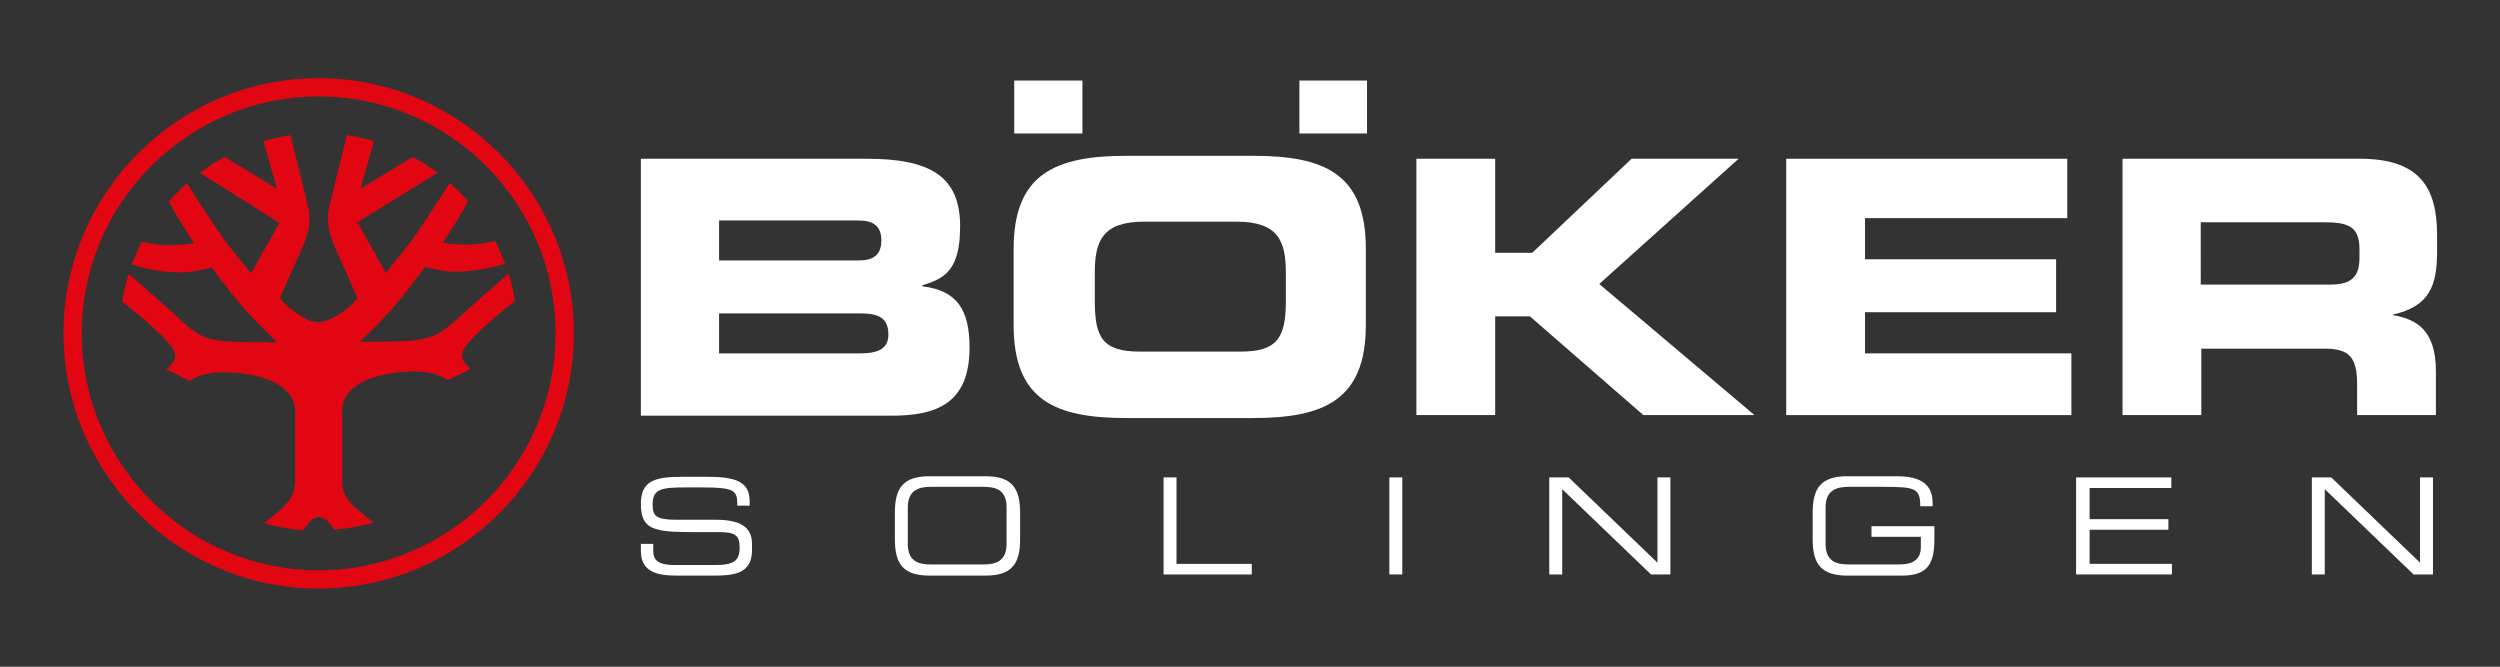 <svg id="Ebene_1" xmlns="http://www.w3.org/2000/svg" xmlns:xlink="http://www.w3.org/1999/xlink" viewBox="0 0 425.2 113.4" style="enable-background:new 0 0 425.2 113.4;"><rect x="0" y="0" width="425.2" height="113.4" fill="#333333" stroke="none"/><style>.st0{display:none;}
.st1{display:inline;}
.st2{fill:#E30613;}
.st3{fill:#FFFFFF;}
.st4{fill-rule:evenodd;clip-rule:evenodd;fill:#FFFFFF;}
.st5{fill:#E20613;}</style><g class="st0"><g class="st1"><g><g><path class="st2" d="M9.4 54.8c0-23.9 19.3-43.2 43.2-43.2s43.2 19.3 43.2 43.2S76.4 98 52.6 98C28.7 98 9.4 78.7 9.4 54.8z"/></g></g><g><g><polygon class="st3" points="47.2,85.7 48.5,86.1 48.1,87.4 46.8,87"/></g></g><g><g><polygon class="st3" points="41.6,84 42.9,84.4 42.5,85.7 41.2,85.3"/></g></g><g><path class="st4" d="M29 86.2l4.9 3.1c.9.6 1.7.7 2.4-.4.5-.8.5-1.3-.2-1.8.5.1.9.2 1.5-.7.6-1 .2-1.7-1-2.5l-4.5-2.8L29 86.2zm2.8-1 2.8 1.7c.3.2.5.4.3.8-.2.3-.5.2-.8.0L31.3 86 31.8 85.2zM33 83.3l2.8 1.7c.3.2.4.4.2.7-.2.3-.4.3-.7.1l-2.8-1.7L33 83.3z"/></g><g><polygon class="st3" points="50.1,94.6 52,94.5 51.9,92.2 52.7,92.2 55.4,94.4 58,94.3 54.3,91.4 57.4,88.3 54.9,88.4 52.7,90.7 51.8,90.7 51.8,88.5 49.9,88.6"/></g><g><polygon class="st3" points="61.1,93.5 67.4,91.5 67,90.1 62.4,91.6 62.1,90.7 66.4,89.3 66,88.1 61.7,89.5 61.4,88.6 65.9,87.1 65.5,85.8 59.3,87.8"/></g><g><path class="st4" d="M69.7 85.2l2.4-1.6c.5-.3.8-.4 1 0l.1.2c.2.4.2.6-.2.9l-2.5 1.7L69.7 85.2zm1 4.7 1.5-1-.9-1.3 2.4-1.6c.5-.3.7-.2 1.1.3l.4.6 1.5-1L76.2 85c-.5-.8-1.1-.8-1.6-.5.6-.6.5-1.1.0-1.8l-.2-.3c-.6-.9-1.3-1.3-2.5-.5L67.4 85 70.7 89.9z"/></g><g><path class="st3" d="M78.6 80.4c0-.7.6-1.3 1.3-1.3s1.3.6 1.3 1.3-.6 1.3-1.3 1.3C79.1 81.7 78.6 81.1 78.6 80.4z"/></g><g><path class="st3" d="M24.6 80.4c0-.7.6-1.3 1.3-1.3s1.3.6 1.3 1.3-.6 1.3-1.3 1.3C25.2 81.7 24.6 81.1 24.6 80.4z"/></g><g><path class="st3" d="M52.6 80.8s-.7.2-1.2.6c-.2.2-.6.7-1 1.3-1.9-.1-3.7-.5-5.4-1 1-.8 2.1-1.7 2.5-2 1.5-1.4 1.9-2.3 1.9-3.9V65.6s.2-3.7-6.5-4.9c-6.4-1.1-8.4.9-8.4.9l-3.3-1.7s1.6-1.1 1.1-2.4c-.6-1.6-5.2-5.4-7.4-7.1.2-1.3.5-2.6.9-3.9 1.8 1.5 5.9 5.1 7.4 6.5 2.7 2.6 4.3 2.7 6 2.9s7.6.2 7.6.2-3-2.8-5.2-5.3c-1.7-2-4.1-5.2-4.1-5.2s-2.1.6-3.7.6c-2.8.1-5.7-.5-7.5-1 .4-1.1.9-2.2 1.4-3.2 1.1.2 2.5.5 3.6.5 2.2.0 3.7-.3 3.7-.3s-1.4-2.2-2.2-3.5c-.4-.6-.9-1.5-1.3-2.3.8-.9 1.7-1.8 2.6-2.6 1.4 2.2 4.1 6.4 5.4 8.1 1.3 1.8 3.6 4.5 3.6 4.5l4-7.2-11.2-6.9c1.1-.8 2.2-1.6 3.5-2.2l7.3 4.5-2-6.6c1.2-.4 2.5-.6 3.8-.8l2.3 9.4s.6 1.8.2 3.6c-.3 1.9-1.5 4.2-1.5 4.2L47 50.2s.8 1.2 2.5 2.2c2 1.3 3 1.2 3 1.2s1 .1 3-1.2c1.6-1.1 2.5-2.2 2.5-2.2l-2.5-5.8s-1.1-2.3-1.5-4.2c-.3-1.8.2-3.6.2-3.6l2.3-9.4c1.3.2 2.6.5 3.8.8l-1.9 6.7 7.3-4.5c1.2.6 2.4 1.4 3.5 2.2L58 39.3l4 7.2s2.3-2.8 3.6-4.5 4-5.9 5.4-8.1c.9.8 1.8 1.7 2.6 2.6-.4.8-.9 1.7-1.3 2.3-.8 1.3-2.2 3.5-2.2 3.5s1.5.3 3.7.3c1.2.0 2.5-.2 3.6-.5.5 1 1 2.1 1.4 3.2-1.8.5-4.7 1.2-7.5 1-1.7-.1-3.7-.6-3.7-.6s-2.4 3.2-4.1 5.2c-2.2 2.5-5.2 5.3-5.2 5.3s5.9.1 7.6-.2c1.7-.2 3.3-.3 6-2.9 1.5-1.4 5.6-5 7.4-6.5.4 1.3.7 2.6.9 3.9-2.1 1.7-6.8 5.5-7.4 7.1C72.4 59 74 60.1 74 60.1l-3.3 1.7s-2-2-8.4-.9c-6.6 1.1-6.4 4.9-6.4 4.9v10.1c0 1.6.4 2.5 1.9 3.9.4.4 1.5 1.3 2.5 2-1.7.5-3.6.8-5.4 1-.5-.6-.9-1.1-1-1.3C53.3 81 52.6 80.8 52.6 80.8z"/></g><g><polygon class="st3" points="21.3,77.2 19.9,75 23.8,72.7 22.8,71.1 19,73.4 17.7,71.2 16.4,72 20,77.9"/></g><g><path class="st4" d="M16.3 67.3l-.8-2.7c-.2-.6-.2-.8.4-1l.2-.1c.4-.1.7.0.8.5l.9 2.9L16.3 67.3zM21.1 67.7 20.6 66l-1.5.5-.8-2.8c-.2-.5.0-.8.6-1l.7-.2L19 60.7 18 61c-.9.3-1 .8-1 1.3-.4-.7-.9-.8-1.7-.5l-.4.1c-1 .3-1.6.9-1.2 2.2l1.6 5.3L21.1 67.7z"/></g><g><polygon class="st3" points="18.9,59 18.6,52.3 17.2,52.4 17.4,57.2 16.4,57.2 16.3,52.8 15,52.8 15.2,57.3 14.2,57.3 14.1,52.6 12.7,52.7 12.9,59.2"/></g><g><polygon class="st3" points="18.8,50.8 20.2,44.3 18.8,44 17.8,48.7 16.9,48.5 17.8,44.2 16.6,43.9 15.6,48.3 14.7,48.1 15.7,43.5 14.3,43.2 13,49.6"/></g><g><path class="st4" d="M20.7 42.9l2.6-5.2c.5-.9.6-1.8-.6-2.3-.8-.4-1.3-.3-1.8.4.1-.5.1-.9-.8-1.4-1.1-.5-1.7.0-2.4 1.3l-2.3 4.7 5.3 2.5zm-1.3-2.7 1.4-3c.2-.4.4-.6.7-.4s.3.4.1.8l-1.4 3L19.4 40.2zm-1.9-1 1.4-2.9c.1-.3.3-.4.7-.3.3.1.3.4.2.7l-1.4 2.9L17.5 39.2z"/></g><g><path class="st4" d="M23.1 30.3l2-2.1c.4-.4.6-.5 1-.2l.1.1c.3.3.3.6.0.9l-2.1 2.2L23.1 30.3zm2 4.4 1.2-1.3-1.1-1.1 2-2.1c.4-.4.7-.4 1.1.0l.5.5 1.2-1.3-.7-.7c-.7-.7-1.2-.5-1.6-.2.4-.8.2-1.2-.4-1.8L27 26.5c-.8-.7-1.6-.9-2.5.1l-3.8 4 4.4 4.1z"/></g><g><path class="st4" d="M30.9 28.5l1.7-1.1-.1-1.2 3.1-2 1 .6 1.7-1.1-6-3.3-2 1.3L30.9 28.5zm1.3-6.3 2.2 1.3-2 1.2L32.2 22.2z"/></g><g><polygon class="st3" points="39.6,23.3 41.3,22.8 40.2,18.6 40.2,18.6 44.7,21.9 47.4,21.2 45.9,15.4 44.1,15.9 45.2,20.1 45.2,20.1 40.7,16.8 38,17.5"/></g><g><path class="st4" d="M49.2 21l5.5.1c1.8.0 2.5-.6 2.5-2v-1.8c0-1.5-.6-2.1-2.4-2.1L49.3 15 49.2 21zm1.9-4.5 3.3.1c.8.0 1.1.2 1.1 1.1v.8c0 .9-.3 1.1-1.1 1.1l-3.3-.1v-3z"/></g><g><path class="st4" d="M62.5 22.1l1.9.9.9-.7 3.4 1.6.1 1.2 1.8.9-.5-6.8-2.2-1L62.5 22.1zM68.4 19.8l.1 2.5-2.1-1 2-1.5z"/></g><g><path class="st4" d="M75.8 24.3l2.2 1.8c.4.4.6.6.2 1l-.1.2c-.3.3-.5.4-.9.0l-2.3-1.9L75.8 24.3zm-4.3 2.2 1.4 1.2 1-1.2 2.2 1.9c.4.4.4.6.0 1.1L75.7 30l1.4 1.2.7-.8c.6-.8.4-1.2.1-1.7.8.4 1.2.1 1.7-.5l.2-.3c.7-.8.9-1.6-.2-2.5l-4.2-3.6L71.5 26.5z"/></g><g><path class="st4" d="M78.2 32.5l3.3 4.8c.6.9 1.3 1.3 2.3.6.7-.5.9-1 .5-1.7.4.3.8.5 1.6-.1 1-.7.9-1.5.0-2.7l-3-4.3L78.2 32.5zM81.2 32.6l1.9 2.7c.2.3.3.6.0.8s-.5.0-.7-.3l-1.9-2.7L81.2 32.6zM83 31.4l1.9 2.7c.2.3.2.5-.1.7s-.5.1-.7-.2l-1.9-2.7L83 31.4z"/></g><g><path class="st4" d="M85.4 39.5c-1.7.5-1.8 1.6-1.2 3.2l.9 2.8c.5 1.6 1.2 2.4 2.9 1.8l1.7-.6c1.7-.5 1.8-1.6 1.2-3.2L90 40.7c-.5-1.6-1.2-2.4-2.9-1.8L85.4 39.5zM87.1 40.9c.7-.2 1.2-.2 1.5.7l.7 2c.3.9-.1 1.2-.8 1.5l-.6.2c-.8.3-1.2.2-1.5-.6l-.7-2.2c-.3-.8.0-1.1.8-1.4L87.1 40.9z"/></g><g><polygon class="st3" points="86,49.4 86.6,55.3 88.1,55.2 87.7,51.1 92.2,50.7 92,48.9"/></g><g><polygon class="st3" points="86.3,56.5 86.2,58.3 92.2,58.7 92.3,56.9"/></g><g><polygon class="st3" points="90.6,60.6 90,63.1 85.6,62 85.2,63.8 89.5,64.9 88.9,67.4 90.3,67.8 92,61"/></g><g><path class="st4" d="M86.1 68.4c-1.5-.8-2.4-.2-3.2 1.3l-1.4 2.6c-.8 1.4-.9 2.5.6 3.4l1.6.9c1.5.8 2.4.2 3.2-1.3l1.4-2.6c.8-1.4.9-2.5-.6-3.3L86.1 68.4zM86.3 70.7c.6.4 1 .7.5 1.6l-1 1.9c-.5.8-1 .8-1.6.4l-.6-.3c-.8-.4-1-.7-.5-1.5l1.1-2.1c.4-.8.8-.8 1.6-.3L86.3 70.7z"/></g><g><path class="st4" d="M41.4 89.2c.2-.7.5-1.1 1.4-.8l2.1.6c.9.3 1 .8.7 1.5l-.2.6c-.3.8-.5 1.1-1.4.8l-2.2-.7c-.8-.3-.9-.6-.7-1.4L41.4 89.2zM39.3 89.8c-.5 1.7.3 2.4 1.9 2.8l2.8.9c1.6.5 2.6.4 3.1-1.3l.5-1.7c.5-1.7-.3-2.4-1.9-2.8l-2.8-.9c-1.6-.5-2.6-.4-3.1 1.3l-.5 1.7z"/></g></g><g class="st1"><g><path class="st3" d="M108.3 84.3h2.2l6.1 8.8 6.1-8.8h2.2v10.5h-1.4v-9.2l-6.4 9.2h-1l-6.4-9.2v9.2h-1.4L108.3 84.3z"/></g><g><path class="st3" d="M135.4 84.3h1.8l6.2 10.5h-1.6l-1.3-2.2h-8.4l-1.3 2.2h-1.6L135.4 84.3zM136.3 85.4l-3.5 6h7l-3.5-6z"/></g><g><path class="st3" d="M147.5 84.3h2.1l9.6 9.2v-9.2h1.4v10.5h-2.1l-9.6-9.2v9.2h-1.4V84.3z"/></g><g><path class="st3" d="M166 84.3h1.4v7.8c0 1 .3 1.6 2.3 1.6h4.9c1.9.0 2.3-.6 2.3-1.6v-7.8h1.4v7.9c0 2.1-1.1 2.8-3.7 2.8h-4.8c-2.7.0-3.7-.6-3.7-2.8L166 84.3z"/></g><g><path class="st3" d="M183.7 84.3h10v1.2h-8.6v3.3h8.2V90h-8.2v4.8h-1.4V84.3z"/></g><g><path class="st3" d="M202.8 84.3h1.8l6.2 10.5h-1.6l-1.3-2.2h-8.4l-1.3 2.2h-1.6L202.8 84.3zM203.6 85.4l-3.5 6h7l-3.5-6z"/></g><g><path class="st3" d="M215 84.3h1.4v4.5h1.8l6.6-4.5h2.3l-7.5 5 8.2 5.4h-2.5l-7.2-4.9h-1.7v4.9H215V84.3z"/></g><g><path class="st3" d="M236.1 85.4h-5.3v-1.2h12v1.2h-5.3v9.3h-1.4V85.4z"/></g><g><path class="st3" d="M247 84.3h1.4v7.8c0 1 .3 1.6 2.3 1.6h4.9c1.9.0 2.3-.6 2.3-1.6v-7.8h1.4v7.9c0 2.1-1.1 2.8-3.7 2.8h-4.8c-2.7.0-3.7-.6-3.7-2.8L247 84.3z"/></g><g><path class="st3" d="M264.7 84.3h8.4c3 0 3.5 1 3.5 3v.9c0 1.5-.8 1.9-1.9 2 1.4.3 1.8 1 1.8 2v2.7h-1.3v-2.3c0-1.6-.8-1.8-2.1-1.8h-6.9v4.1h-1.4V84.3H264.7zM272.9 89.4c1.6.0 2.2-.4 2.2-1.5v-1c0-1.2-.5-1.6-2.6-1.6H266v4L272.9 89.4z"/></g><g><path class="st3" d="M291.9 91.4h1.3v.7c0 1 .6 1.5 2.3 1.5h4.4c2.1.0 2.7-.4 2.7-1.9.0-1.3-.5-1.7-2.3-1.7h-2.7c-4.3.0-5.8-.3-5.8-3 0-2.4 1.4-2.9 4.3-2.9h3.1c3.5.0 4.4.9 4.4 2.8v.4h-1.3c0-1.7-.2-2-3.9-2h-1.5c-2.7.0-3.7.1-3.7 1.9.0 1.2.4 1.7 2.6 1.7h4.2c2.8.0 3.9.8 3.9 2.6v.7c0 2.6-2.1 2.8-4.2 2.8h-3.9c-2.1.0-3.9-.4-3.9-2.7V91.4z"/></g><g><path class="st3" d="M308.8 88.1c0-2.7.9-3.9 3.7-3.9h6c2.8.0 3.7 1.3 3.7 3.9V91c0 2.7-.9 3.9-3.7 3.9h-6c-2.8.0-3.7-1.3-3.7-3.9V88.1zM320.9 87.5c0-1.8-1.1-2.2-2.5-2.2h-5.8c-1.4.0-2.5.4-2.5 2.2v3.9c0 1.8 1.1 2.2 2.5 2.2h5.8c1.4.0 2.5-.4 2.5-2.2V87.5z"/></g><g><path class="st3" d="M327.4 84.3h1.4v9.3h8.1v1.2h-9.6V84.3H327.4z"/></g><g><path class="st3" d="M341.2 84.3h1.4v10.5h-1.4V84.3z"/></g><g><path class="st3" d="M348 84.3h2.1l9.6 9.2v-9.2h1.4v10.5H359l-9.6-9.2v9.2H348V84.3z"/></g><g><path class="st3" d="M379.3 91c0 2.9-.9 3.9-3.6 3.9h-5.9c-2.8.0-3.7-1.3-3.7-3.9v-2.9c0-2.7.9-3.9 3.7-3.9h5.4c1.9.0 3.9.5 3.9 2.9v.4h-1.3c0-2-.6-2.1-4.1-2.1H370c-1.4.0-2.5.4-2.5 2.2v3.9c0 1.8 1.1 2.2 2.5 2.2h5.6c1.4.0 2.3-.5 2.3-1.9v-1.1h-5.4v-1.2h6.8V91z"/></g><g><path class="st3" d="M384.4 84.3h10.3v1.2h-8.9v3.3h8.5V90h-8.5v3.7h8.9v1.2h-10.4V84.3H384.4z"/></g><g><path class="st3" d="M399.5 84.3h2.1l9.6 9.2v-9.2h1.4v10.5h-2.1l-9.6-9.2v9.2h-1.4V84.3z"/></g></g><g class="st1"><g><path class="st3" d="M108.7 29.8H147c10.6.0 15.8 2.9 15.8 11.4.0 7.4-2.7 8.9-6.4 10v.2c5.8.7 8 3.8 8 10.4.0 9.5-5.6 11.5-13.3 11.5h-42.4C108.7 73.3 108.7 29.8 108.7 29.8zM122 47h23.6c2.5.0 3.9-.9 3.9-3.4s-1.4-3.4-3.9-3.4H122V47zm0 15.8h23.9c2.9.0 4.8-.7 4.8-3.2.0-2.9-1.9-3.6-4.8-3.6H122v6.8z"/></g><g><path class="st3" d="M172 45c0-12.7 7.1-15.7 19.1-15.7h21.4c12 0 19.1 3 19.1 15.7v13c0 12.7-7.1 15.7-19.1 15.7h-21.4c-12 0-19.1-3-19.1-15.7V45zm13.6 8.9c0 6.3 1.3 8.7 7.6 8.7h17c6.3.0 7.6-2.4 7.6-8.7v-4.7c0-5.4-1.3-8.7-8.3-8.7H194c-7 0-8.3 3.3-8.3 8.7L185.6 53.9z"/></g><g><path class="st3" d="M240.1 29.8h13.3v16h6.2l16.8-16h18.1L271.1 51l26.3 22.2h-18.8l-19.2-16.7h-5.9v16.7h-13.3L240.1 29.8z"/></g><g><path class="st3" d="M302.8 29.8h47.5v10.1h-34.2v7h32.4v9h-32.4v7h35v10.4h-48.3V29.8z"/></g><g><path class="st3" d="M359.6 29.8h40.2c10.3.0 13 5.1 13 12.9v2.8c0 5.8-1.3 9.2-7.4 10.7v.1c4 .7 7.3 2.5 7.3 9.6v7.4h-13.3V68c0-4.6-1.3-6.1-5.5-6.1H373v11.3h-13.3V29.8H359.6zM373 51.2h22c3.6.0 4.9-1.4 4.9-4.6v-1.4c0-3.8-1.9-4.6-6.1-4.6H373V51.2z"/></g></g><g class="st1"><g><polygon class="st3" points="171.9,16.4 183.5,16.4 183.5,25.5 171.9,25.5"/></g><g><polygon class="st3" points="220.8,16.4 232.5,16.4 232.5,25.5 220.8,25.5"/></g></g></g><g><path class="st3" d="M109 92.5h2.1v1.2c0 1.6.9 2.4 3.6 2.4h6.9c3.2.0 4.2-.7 4.2-3 0-2.1-.8-2.6-3.6-2.6H118c-6.8.0-9-.4-9-4.8.0-3.8 2.2-4.6 6.8-4.6h4.8c5.5.0 6.9 1.4 6.9 4.3v.6h-2.1c0-2.6-.3-3.1-6.2-3.1h-2.4c-4.3.0-5.8.2-5.8 2.9.0 2 .6 2.6 4.1 2.6h6.6c4.3.0 6.2 1.3 6.2 4.1v1.1c0 4.1-3.3 4.3-6.6 4.3h-6.2c-3.3.0-6.1-.6-6.1-4.2V92.5z"/><path class="st3" d="M152.2 87.2c0-4.2 1.4-6.2 5.9-6.2h9.5c4.5.0 5.9 2 5.9 6.2v4.5c0 4.2-1.4 6.2-5.9 6.2h-9.5c-4.5.0-5.9-2-5.9-6.2V87.2zM171.2 86.3c0-2.9-1.7-3.5-3.9-3.5h-9c-2.1.0-3.9.6-3.9 3.5v6.2c0 2.9 1.7 3.5 3.9 3.5h9c2.1.0 3.9-.6 3.9-3.5V86.3z"/><path class="st3" d="M197.9 81.2h2.2v14.7h12.8v1.8h-15V81.2z"/><path class="st3" d="M236.3 81.2h2.2v16.5h-2.2V81.2z"/><path class="st3" d="M263.5 81.2h3.3l15.1 14.5V81.2h2.2v16.5h-3.3l-15.1-14.5v14.5h-2.2V81.2z"/><path class="st3" d="M329 91.8c0 4.5-1.5 6.1-5.6 6.1h-9.2c-4.5.0-5.9-2-5.9-6.2v-4.5c0-4.2 1.4-6.2 5.9-6.2h8.4c3 0 6.1.7 6.1 4.5v.6h-2.1c0-3.1-.9-3.3-6.4-3.3h-5.8c-2.1.0-3.9.6-3.9 3.5v6.2c0 2.9 1.7 3.5 3.9 3.5h8.7c2.2.0 3.6-.8 3.6-3v-1.7h-8.4v-1.8H329V91.8z"/><path class="st3" d="M353.1 81.2h16.2V83h-13.9v5.3h13.4v1.8h-13.4v5.8h14v1.8h-16.3V81.2z"/><path class="st3" d="M393.2 81.2h3.3l15.1 14.5V81.2h2.2v16.5h-3.3l-15.1-14.5v14.5h-2.2V81.2z"/><path class="st3" d="M108.9 27h38.5c10.7.0 15.9 2.9 15.9 11.5.0 7.5-2.7 8.9-6.4 10v.2c5.8.7 8 3.9 8 10.4.0 9.6-5.7 11.6-13.3 11.6H109V27zm13.4 17.3H146c2.5.0 3.9-.9 3.9-3.4s-1.4-3.4-3.9-3.4h-23.7v6.8zm0 15.8h24c2.9.0 4.8-.7 4.8-3.2.0-3-1.9-3.6-4.8-3.6h-24v6.8z"/><path class="st3" d="M172.4 42.3c0-12.8 7.2-15.8 19.2-15.8h21.5c12.1.0 19.2 3 19.2 15.8v13c0 12.8-7.2 15.8-19.2 15.8h-21.5c-12.1.0-19.2-3-19.2-15.8v-13zm13.8 8.8c0 6.3 1.3 8.7 7.7 8.7H211c6.3.0 7.7-2.4 7.7-8.7v-4.7c0-5.4-1.3-8.7-8.4-8.7h-15.7c-7.1.0-8.4 3.3-8.4 8.7V51.1z"/><path class="st3" d="M240.9 27h13.4v16h6.3l16.9-16h18.2L272 48.3l26.4 22.3h-18.9l-19.3-16.8h-5.9v16.8h-13.4V27z"/><path class="st3" d="M303.9 27h47.7v10.1h-34.4v7h32.5v9h-32.5v7h35.1v10.5h-48.5V27z"/><path class="st3" d="M361 27h40.4c10.3.0 13.1 5.1 13.1 13v2.8c0 5.8-1.3 9.3-7.5 10.7v.1c4 .7 7.3 2.5 7.3 9.6v7.4h-13.4v-5.2c0-4.6-1.3-6.1-5.5-6.1h-21v11.3H361V27zm13.3 21.4h22.1c3.6.0 4.9-1.4 4.9-4.6v-1.4c0-3.9-1.9-4.6-6.1-4.6h-20.9V48.4z"/><polygon class="st3" points="172.5,13.7 184.1,13.7 184.1,22.7 172.5,22.7 172.5,13.7"/><polygon class="st3" points="221,13.7 232.5,13.7 232.5,22.7 221,22.7 221,13.7"/><path class="st5" d="M54.2 100.1c-23.9.0-43.4-19.5-43.4-43.4s19.5-43.4 43.4-43.4 43.4 19.5 43.4 43.4-19.5 43.4-43.4 43.4zm0-83.7c-22.2.0-40.3 18.1-40.3 40.3C13.9 78.9 32 97 54.2 97s40.3-18.1 40.3-40.3S76.4 16.4 54.2 16.4z"/><path class="st5" d="M54.2 87.9s-.9.2-1.4.7c-.2.2-.7.9-1.3 1.6C49.2 90 47 89.6 44.9 89c1.2-.9 2.5-2 3-2.5 1.8-1.7 2.2-2.8 2.3-4.7V69.6s.2-4.5-7.8-5.9c-7.7-1.3-10.1 1.1-10.1 1.1l-4-2s1.9-1.3 1.4-2.9c-.7-2-6.3-6.5-8.9-8.6.2-1.6.6-3.2 1.1-4.7 2.1 1.8 7.1 6.2 8.9 7.9C34 57.6 36 57.8 38 58c2 .3 9.1.2 9.1.2s-3.6-3.4-6.2-6.4c-2-2.4-4.9-6.3-4.9-6.3s-2.5.7-4.5.8c-3.3.2-6.8-.6-9.1-1.3.5-1.3 1.1-2.7 1.7-3.9 1.4.3 3 .6 4.4.6 2.7.0 4.5-.3 4.5-.3s-1.7-2.7-2.7-4.3c-.4-.7-1-1.8-1.6-2.8 1-1.1 2-2.2 3.1-3.1 1.7 2.7 5 7.7 6.5 9.8 1.6 2.1 4.4 5.5 4.4 5.5l4.8-8.6L34 29.4c1.3-1 2.7-1.9 4.2-2.7l8.9 5.4-2.3-8.1c1.5-.4 3-.8 4.6-1l2.8 11.3s.7 2.2.3 4.4c-.4 2.3-1.8 5-1.8 5l-3.1 7s1 1.4 3 2.7c2.4 1.6 3.6 1.4 3.6 1.4s1.2.1 3.6-1.4c2-1.3 3-2.7 3-2.7l-3.1-7s-1.4-2.8-1.8-5 .3-4.4.3-4.4L59 23c1.6.2 3.1.6 4.6 1l-2.3 8.1 8.9-5.4c1.5.8 2.9 1.7 4.2 2.7l-13.6 8.4 4.8 8.6s2.8-3.3 4.4-5.5c1.5-2 4.8-7.1 6.5-9.8 1.1 1 2.1 2 3.1 3.1-.5 1-1.1 2-1.6 2.8-.9 1.6-2.7 4.3-2.7 4.3s1.8.3 4.5.3c1.4.0 3-.3 4.4-.6.7 1.3 1.2 2.6 1.7 3.9-2.2.6-5.7 1.4-9.1 1.3-2-.1-4.5-.8-4.5-.8s-2.9 3.9-4.9 6.3c-2.6 3.1-6.2 6.4-6.2 6.4s7.1.1 9.1-.2c2-.3 4-.4 7.3-3.5 1.8-1.7 6.8-6 8.9-7.9.5 1.5.8 3.1 1.1 4.7-2.6 2-8.2 6.6-8.9 8.6-.6 1.6 1.4 2.9 1.4 2.9l-4 2s-2.4-2.5-10.1-1.1c-8 1.4-7.8 5.9-7.8 5.9v12.2c0 2 .5 3.1 2.3 4.7.5.4 1.8 1.5 3 2.5-2.1.6-4.3 1-6.6 1.2-.5-.7-1.1-1.4-1.3-1.6C55.1 88.1 54.2 87.9 54.2 87.9z"/></g></svg>
